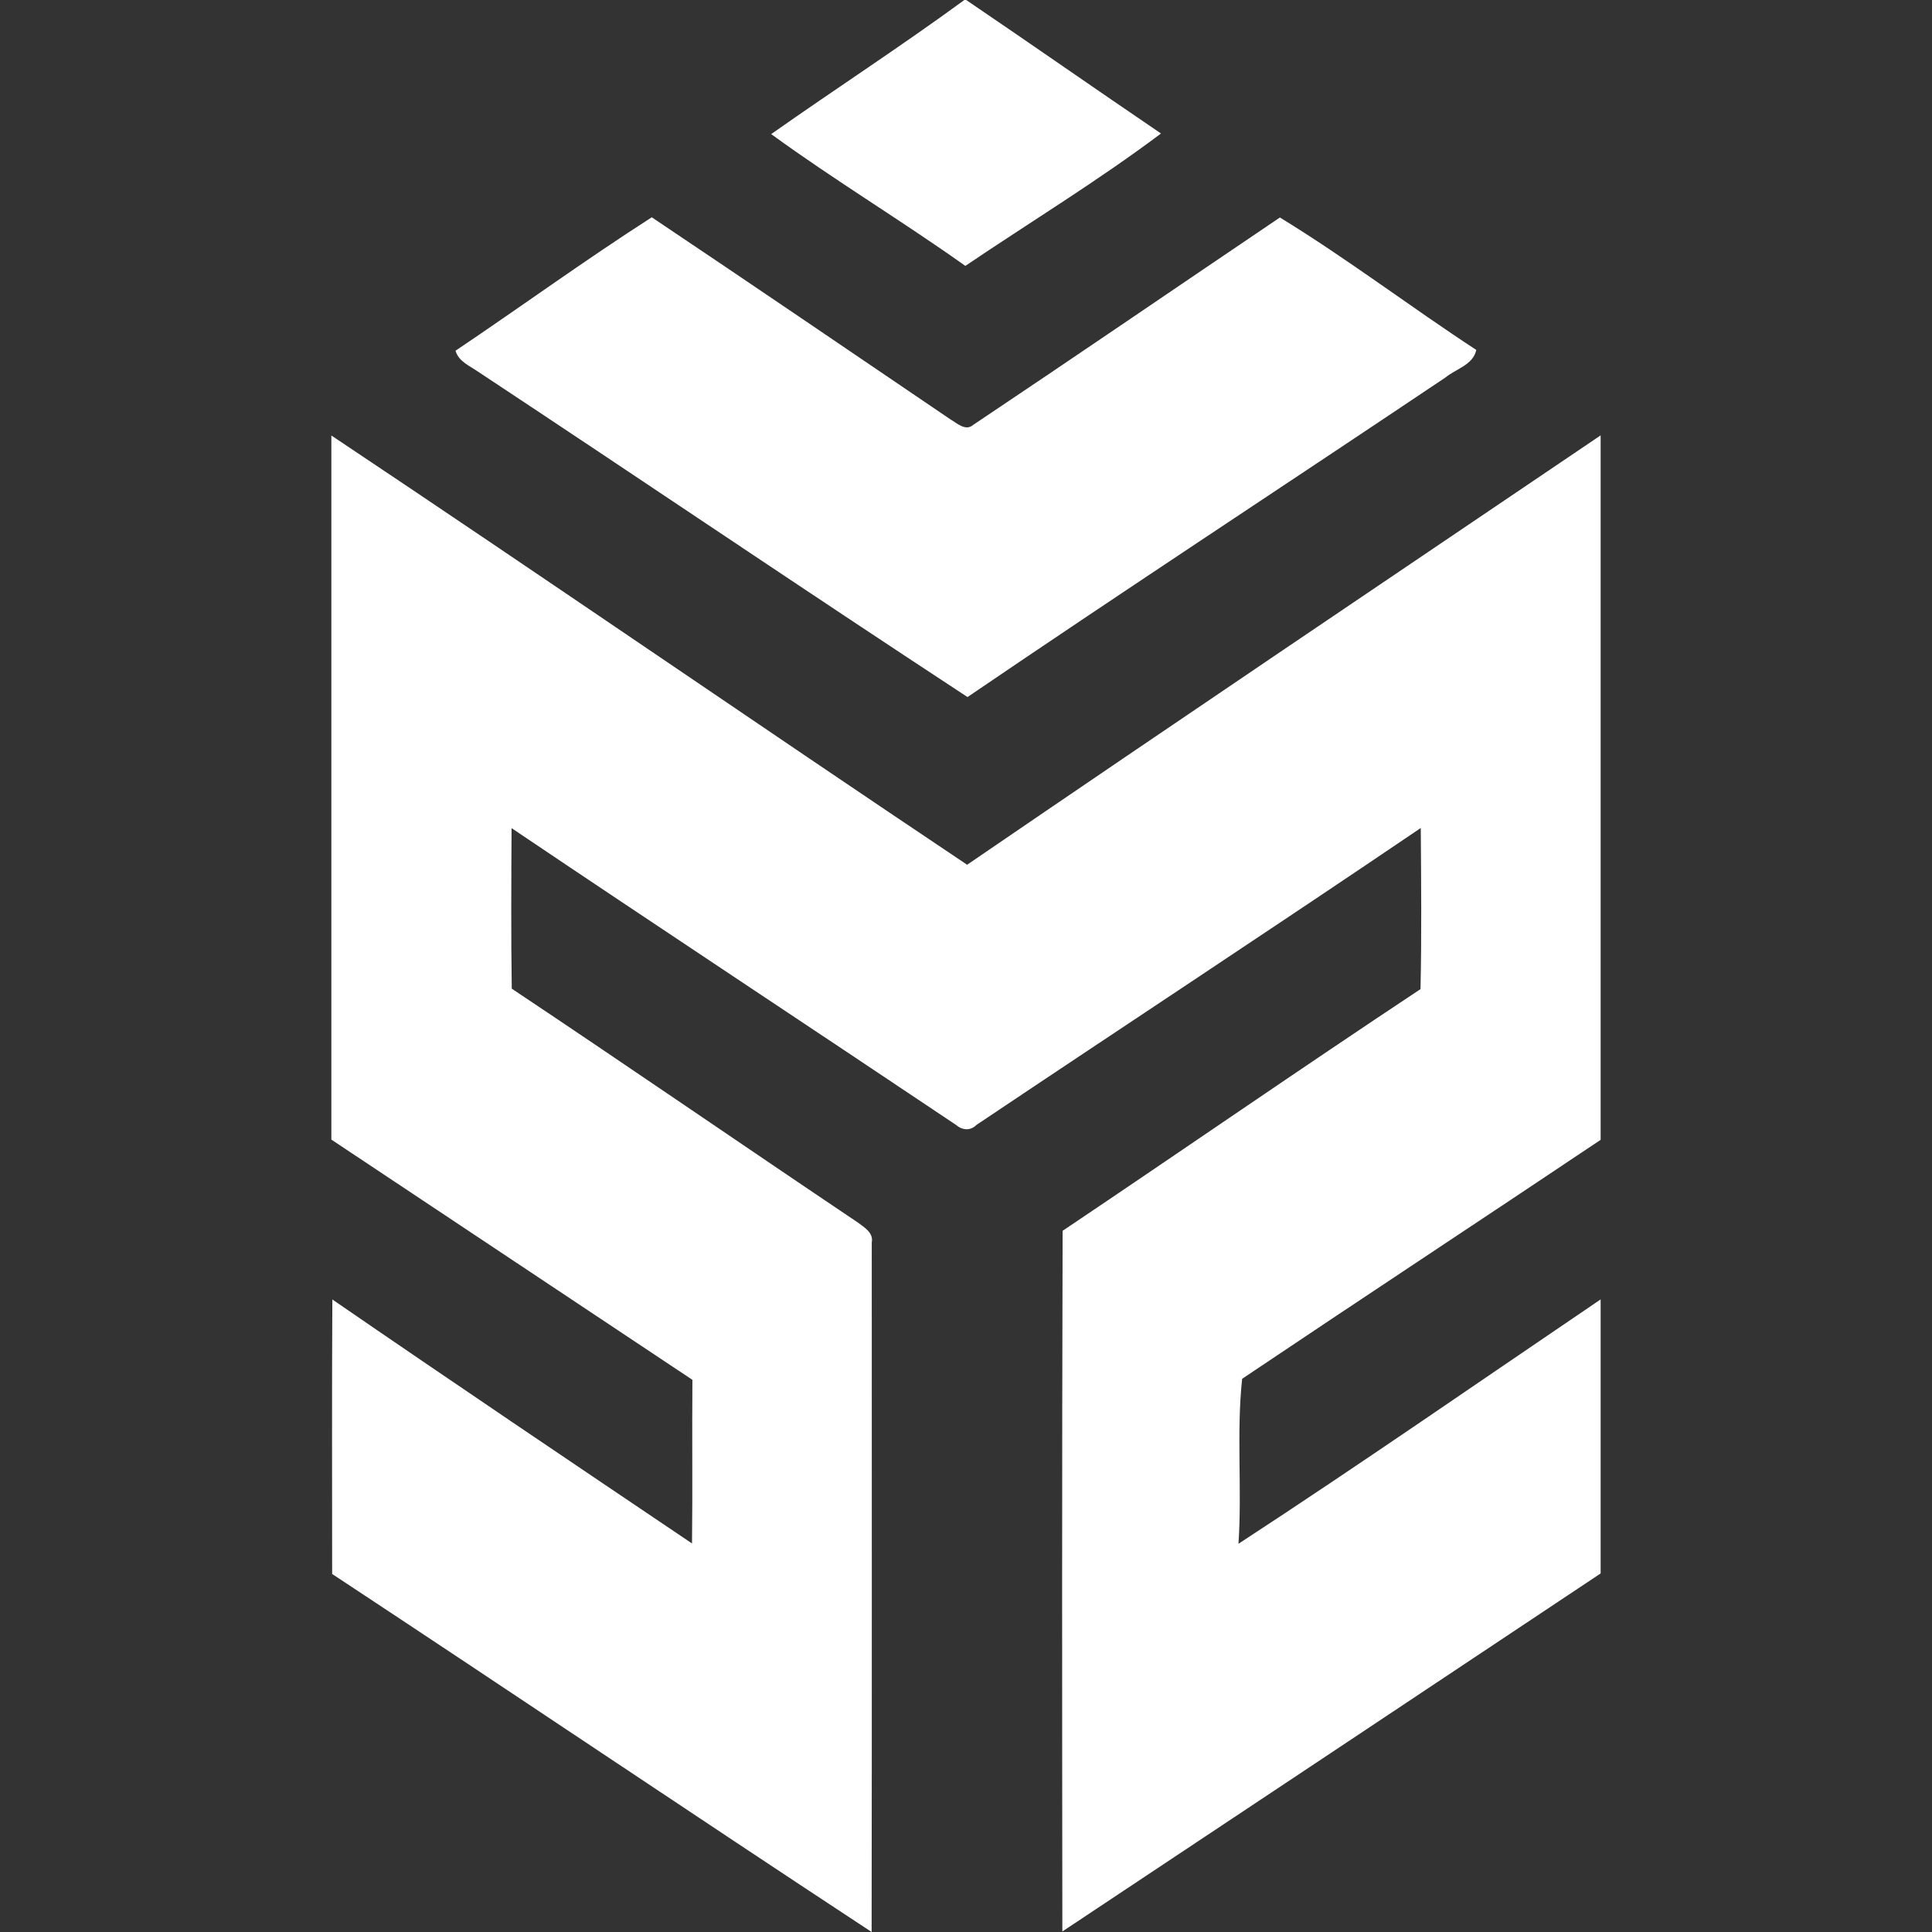 <?xml version="1.0" encoding="utf-8"?>
<svg xmlns="http://www.w3.org/2000/svg" fill="#FFFFFF" id="Layer_1" style="enable-background:new 0 0 293.77 293.77;" version="1.1" viewBox="0 0 293.77 293.77" x="0px" y="0px">
<rect x="0" y="0" width="293.77" height="293.77" fill="#333333" stroke="none"/>
<g id="_x23_000000ff">
	<path d="M146.635,0h0.28c9.91,6.72,19.72,13.58,29.62,20.3c-9.56,7.18-19.83,13.43-29.75,20.13c-9.69-6.89-19.91-13.03-29.52-20.04   C127.005,13.53,137.015,7.04,146.635,0z"/>
	<path d="M69.265,53.33c9.98-6.71,19.72-13.8,29.84-20.29c15.19,10.18,30.3,20.48,45.43,30.74c0.99,0.57,2.28,1.83,3.44,0.83   c15.6-10.43,31.09-21.04,46.64-31.54c10.23,6.26,19.82,13.57,29.86,20.14c-0.48,2.29-3.11,2.88-4.72,4.21   c-24.19,16.23-48.56,32.18-72.64,48.57c-24.88-16.31-49.52-33.01-74.34-49.42C71.475,55.65,69.745,55,69.265,53.33z"/>
	<path d="M50.385,66.22c32.34,21.57,64.36,43.64,96.67,65.27c32.02-21.89,64.2-43.56,96.33-65.29v107.12   c-18.15,12.15-36.39,24.16-54.51,36.33c-0.89,8.2,0,16.75-0.56,25.09c18.54-12.1,36.74-24.74,55.07-37.16v41.67   c-27.27,18.16-54.56,36.31-81.85,54.44c-0.04-35.51-0.06-71.02,0.04-106.54c18.17-12.2,36.17-24.66,54.42-36.75   c0.18-8.16,0.1-16.33,0.04-24.5c-22.43,15.2-45.08,30.08-67.59,45.17c-0.9,0.92-2.17,0.78-3.09-0.03   c-22.5-15.08-45.11-29.99-67.57-45.12c-0.04,8.13-0.09,16.27,0.03,24.41c17.62,11.75,35.06,23.76,52.64,35.57   c0.97,0.73,2.39,1.55,2.1,3.02c0,34.95,0.03,69.9-0.02,104.85c-27.42-18.03-54.63-36.37-82.03-54.44c0-13.92-0.05-27.83,0.03-41.74   c18.15,12.48,36.42,24.79,54.69,37.1c0.1-8.29-0.01-16.59,0.06-24.88c-18.3-12.18-36.6-24.34-54.9-36.53V66.22z"/>
</g>
</svg>